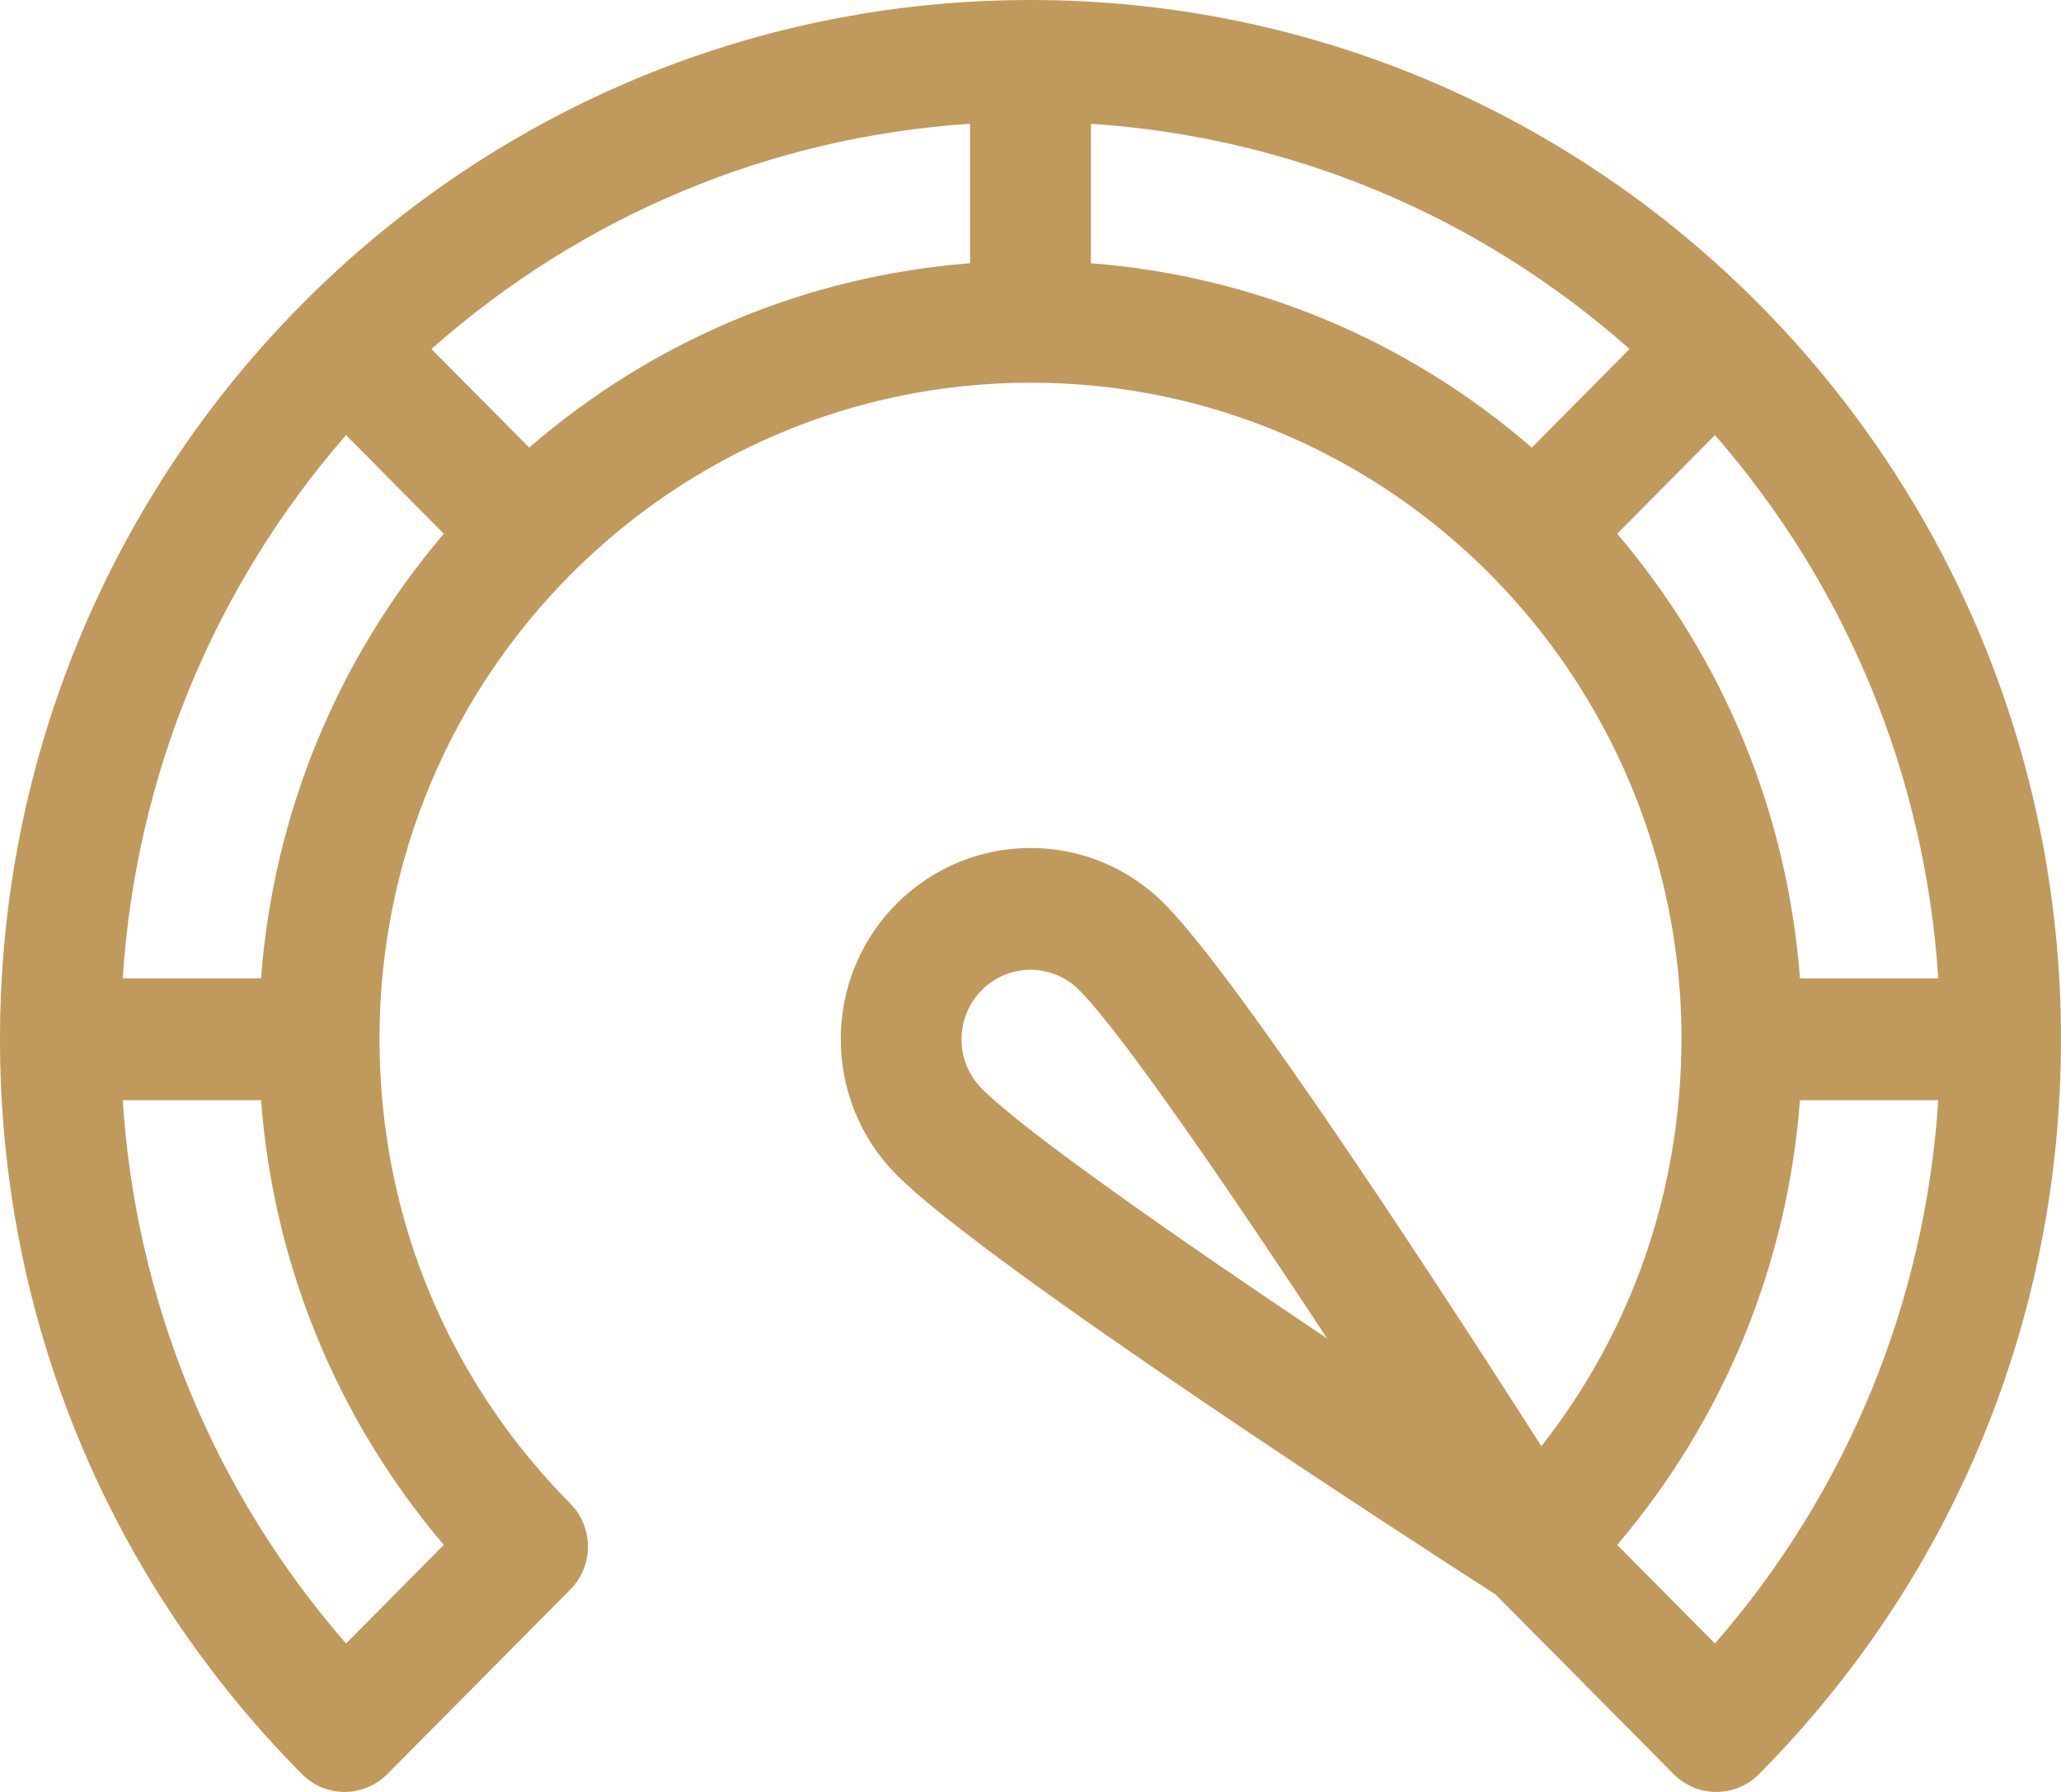 <?xml version="1.0" encoding="UTF-8"?>
<svg xmlns="http://www.w3.org/2000/svg" fill="none" viewBox="0 0 69 60" height="60" width="69">
  <path fill="#C09A5D" d="M34.5 0C15.426 0 0 15.593 0 34.8C0 44.09 3.59 52.828 10.109 59.403C10.504 59.801 11.021 60 11.539 60C12.056 60 12.573 59.801 12.968 59.403L19.091 53.226C19.881 52.43 19.881 51.139 19.091 50.342C17.36 48.597 12.733 43.404 12.704 34.798C12.705 22.571 22.548 12.814 34.5 12.814C46.615 12.814 56.295 22.735 56.296 34.798C56.279 39.917 54.603 44.607 51.604 48.423C48.488 43.549 41.533 32.833 38.991 30.27C36.488 27.745 32.467 27.79 30.008 30.27C27.5 32.799 27.555 36.856 30.008 39.33C33.046 42.395 47.626 51.817 50.069 53.388L56.032 59.403C56.426 59.801 56.944 60 57.461 60C57.978 60 58.496 59.801 58.89 59.403C65.41 52.827 69 44.09 69 34.8C69 15.558 53.538 0 34.5 0ZM14.858 51.729L11.585 55.031C7.15 49.936 4.546 43.598 4.109 36.839H8.739C9.16 42.353 11.288 47.528 14.858 51.729ZM8.738 32.761H4.109C4.545 26.002 7.15 19.664 11.585 14.569L14.858 17.871C11.285 22.073 9.159 27.245 8.738 32.761ZM32.478 8.814C27.01 9.239 21.883 11.383 17.716 14.987L14.444 11.686C19.495 7.213 25.779 4.585 32.478 4.144V8.814ZM32.867 36.447C31.959 35.531 31.973 34.056 32.867 33.154C33.768 32.245 35.233 32.246 36.133 33.154C37.583 34.616 41.176 39.873 44.432 44.818C39.529 41.534 34.317 37.909 32.867 36.447ZM36.522 8.814V4.144C43.221 4.585 49.505 7.213 54.556 11.686L51.284 14.987C47.117 11.383 41.99 9.239 36.522 8.814ZM54.142 17.871L57.415 14.569C61.85 19.664 64.454 26.002 64.891 32.761H60.262C59.84 27.245 57.715 22.073 54.142 17.871ZM57.415 55.031L54.142 51.729C57.712 47.528 59.84 42.353 60.261 36.839H64.891C64.454 43.598 61.85 49.936 57.415 55.031Z"></path>
</svg>
